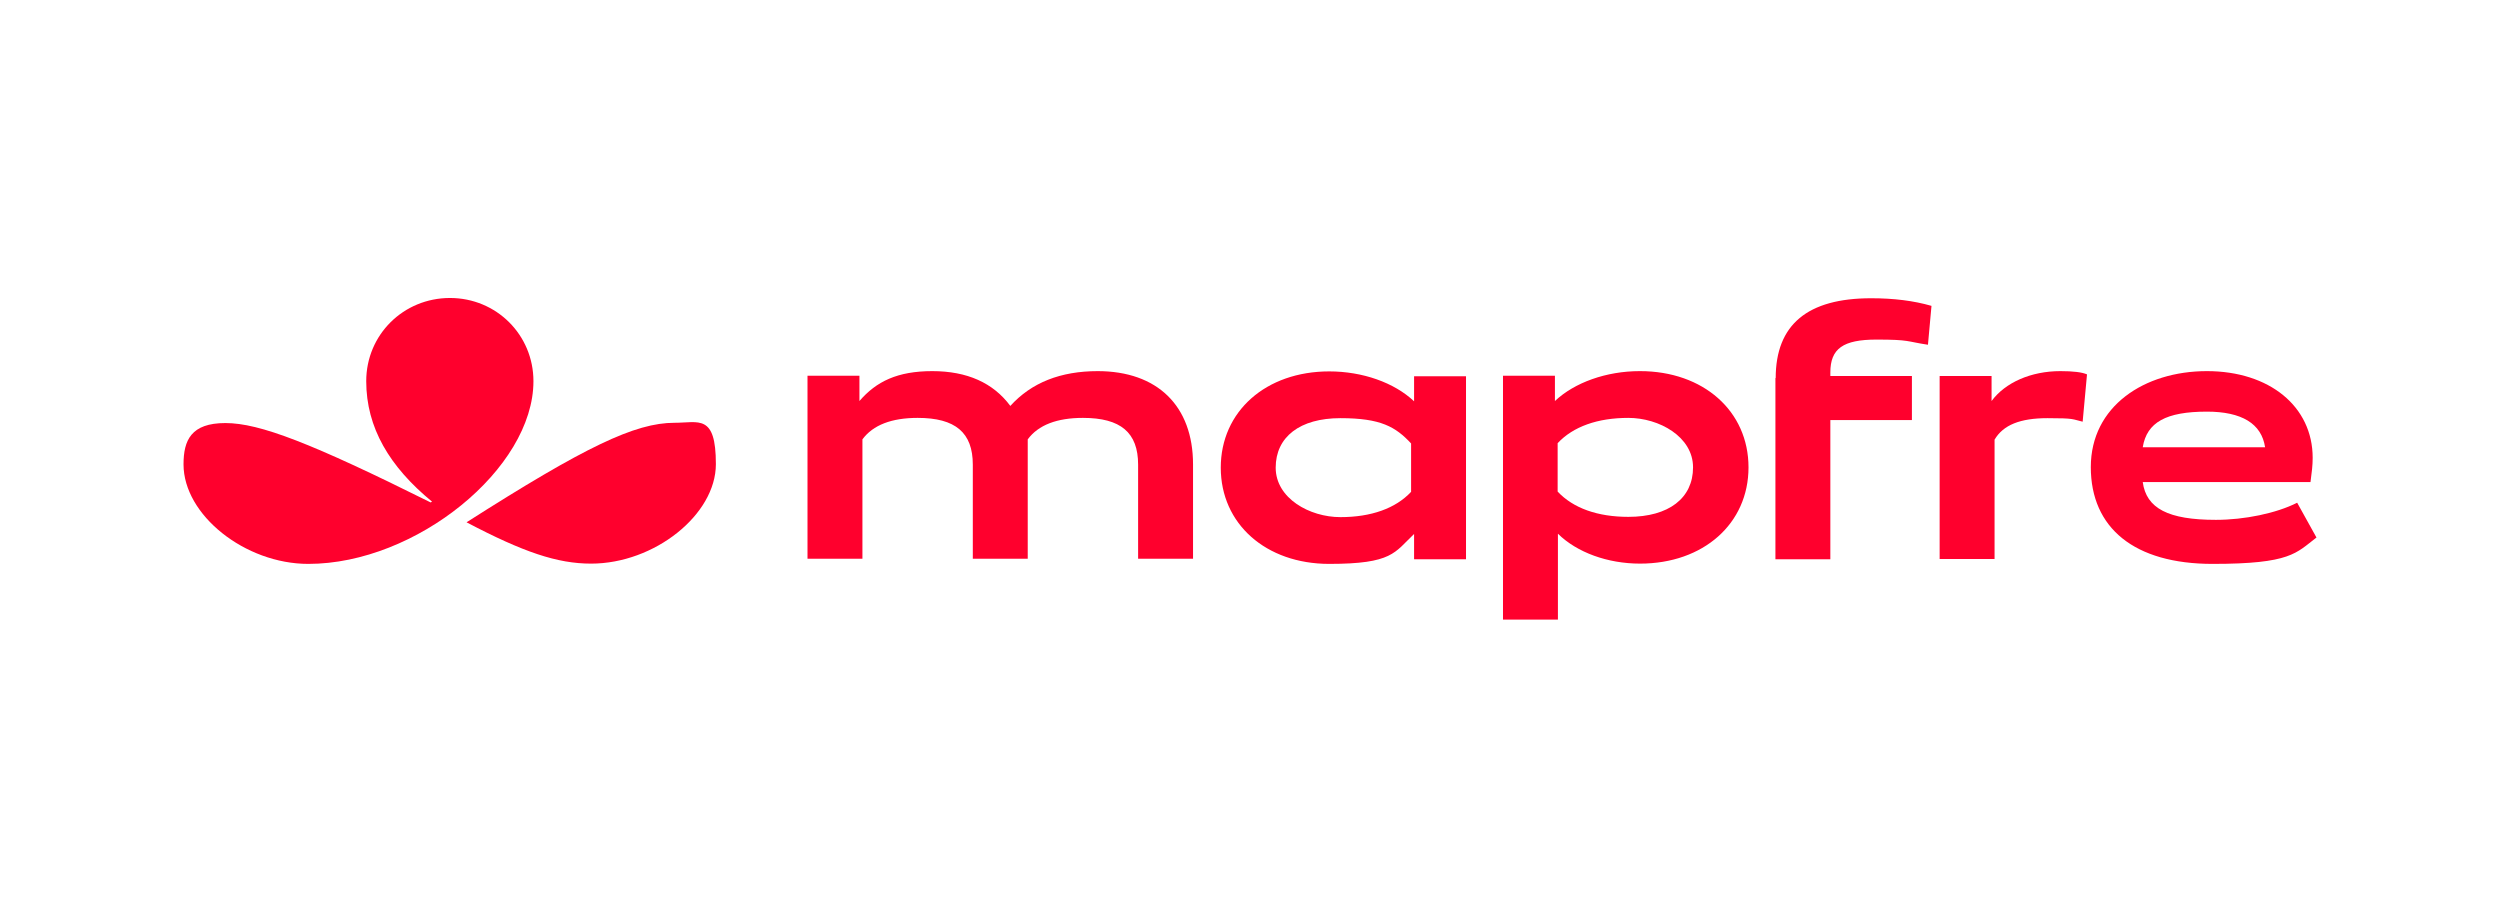 <?xml version="1.0" encoding="UTF-8"?> <svg xmlns="http://www.w3.org/2000/svg" id="Capa_1" version="1.1" viewBox="0 0 919.5 337.5"><defs><style> .st0 { fill: #ff002d; } </style></defs><path class="st0" d="M403.8,136.5c-13.7,0-24.4,4.2-32.2,12.8-6.3-8.5-15.9-12.8-28.7-12.8s-20.6,3.8-26.8,11v-9.3h-19.1v67.3h20.2v-43.9c3.9-5.3,10.8-7.9,20.3-7.9,13.9,0,20.3,5.4,20.3,17.2v34.6h20.2v-43.9c3.9-5.3,10.8-7.9,20.3-7.9,13.9,0,20.3,5.4,20.3,17.2v34.6h20.2v-34.7c0-21.5-13.1-34.3-35.1-34.3h.1Z"></path><path class="st0" d="M520.1,147.6c-7.3-6.9-19-11-31.2-11-23.3,0-39.9,14.7-39.9,35.4s16.6,35.4,39.9,35.4,24-4.2,31.2-11v9.3h19.1v-67.3h-19.1v9.3-.1h0ZM519,180.9c-5.7,6.1-14.7,9.3-26,9.3s-23.8-6.9-23.8-18.2,8.9-18.2,23.8-18.2,20.3,3.2,26,9.3v17.8h0Z"></path><path class="st0" d="M732.5,147.6v-9.3h-19.1v67.3h20.2v-43.9c3.2-5.4,9.4-7.9,19.5-7.9s9,.4,12.9,1.3l1.6-17.4c-1.8-.8-5.1-1.2-9.8-1.2-10.8,0-20.3,4.2-25.3,11v.1h0Z"></path><path class="st0" d="M844.9,184.9c-7.7,3.9-19.4,6.3-29.9,6.3-17.5,0-25.6-4.2-26.9-13.9h61.7c.5-3.8.8-6.1.8-8.9,0-18.9-15.9-31.9-38.9-31.9s-42.7,12.9-42.7,35.3,16,35.6,44.8,35.6,30.7-4,38.2-9.7l-7.1-12.8h0ZM811.7,151.4c12.8,0,20.1,4.4,21.4,13.1h-45c1.5-9.2,8.6-13.1,23.6-13.1Z"></path><path class="st0" d="M653,139v66.7h20.2v-51.2h30v-16.2h-30v-1.3c0-8.8,4.7-12.1,17-12.1s10.9.7,18.9,1.9l1.3-14.3c-6.6-1.9-13.9-2.8-22.2-2.8-23.4,0-35.1,9.7-35.1,29.4l-.1-.1h0Z"></path><path class="st0" d="M603.1,136.5c-12.3,0-24,4.2-31.2,11v-9.3h-19.1v89.7h20.2v-31.6c7,6.9,18.3,11,30.2,11,23.3,0,39.9-14.7,39.9-35.4s-16.6-35.4-39.9-35.4h-.1ZM598.9,190.1c-11.3,0-20.3-3.2-26-9.3v-17.8c5.7-6.1,14.7-9.3,26-9.3s23.8,6.9,23.8,18.2-8.9,18.2-23.8,18.2h0Z"></path><path class="st0" d="M196.2,140.2c0-17-13.6-30.6-30.7-30.6s-30.8,13.5-30.8,30.6,8.6,31.5,24.2,44.3l-.5.3c-43.8-21.8-62.9-29.2-75.5-29.2s-15.4,6.3-15.4,15.2c0,18.6,22.6,36.6,45.9,36.6,39.6,0,82.8-35.1,82.8-67.2h0Z"></path><path class="st0" d="M248.1,155.5c-14.5,0-32.9,8.8-76.5,36.6,20.9,11,33.4,15.2,45.8,15.2,23.3,0,45.9-18,45.9-36.6s-6.3-15.2-15.2-15.2h0Z"></path></svg> 